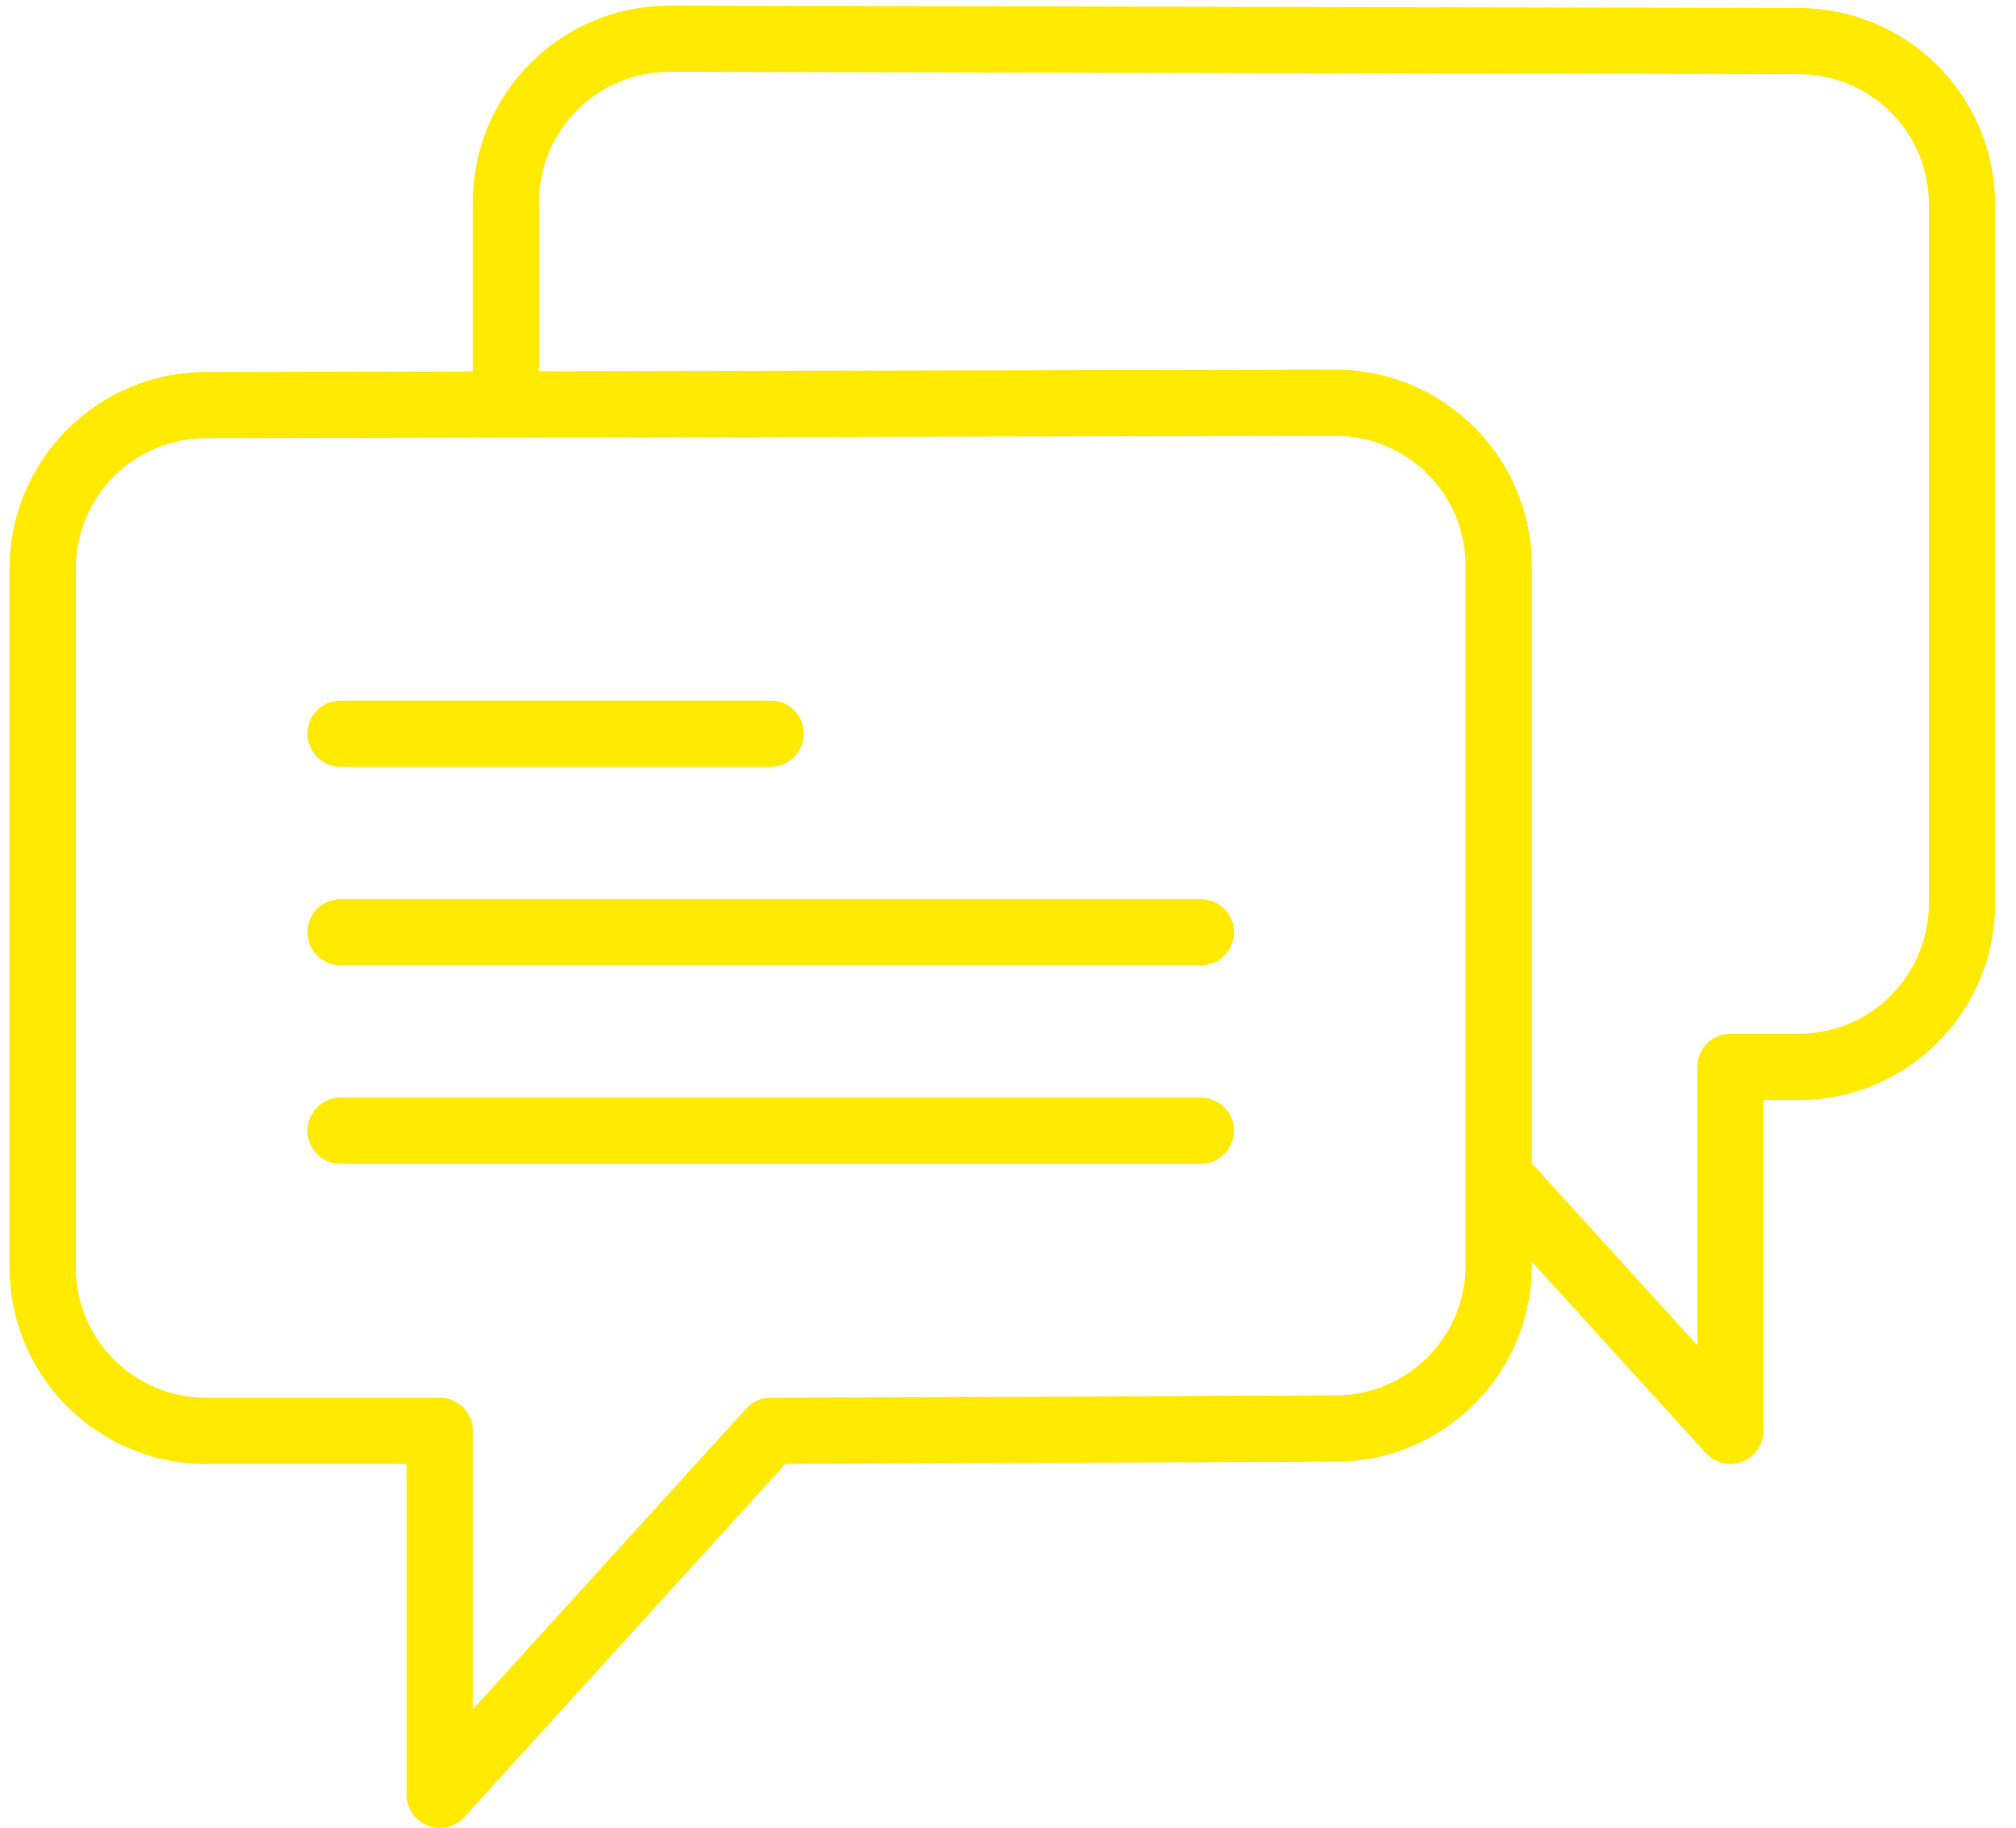 <?xml version="1.0" encoding="UTF-8"?> <svg xmlns="http://www.w3.org/2000/svg" width="118" height="107" viewBox="0 0 118 107" fill="none"><g clip-path="url(#clip0_1_2921)"><path d="M19.932 44.882H45.111C45.625 44.882 46.118 44.678 46.481 44.315C46.844 43.951 47.048 43.459 47.048 42.945C47.048 42.431 46.844 41.939 46.481 41.575C46.118 41.212 45.625 41.008 45.111 41.008H19.932C19.418 41.008 18.925 41.212 18.562 41.575C18.199 41.939 17.995 42.431 17.995 42.945C17.995 43.459 18.199 43.951 18.562 44.315C18.925 44.678 19.418 44.882 19.932 44.882ZM70.291 52.63H19.932C19.418 52.63 18.925 52.834 18.562 53.197C18.199 53.56 17.995 54.053 17.995 54.566C17.995 55.08 18.199 55.573 18.562 55.936C18.925 56.299 19.418 56.503 19.932 56.503H70.291C70.805 56.503 71.297 56.299 71.661 55.936C72.024 55.573 72.228 55.08 72.228 54.566C72.228 54.053 72.024 53.56 71.661 53.197C71.297 52.834 70.805 52.63 70.291 52.63ZM70.291 64.251H19.932C19.418 64.251 18.925 64.455 18.562 64.818C18.199 65.181 17.995 65.674 17.995 66.188C17.995 66.701 18.199 67.194 18.562 67.557C18.925 67.921 19.418 68.125 19.932 68.125H70.291C70.805 68.125 71.297 67.921 71.661 67.557C72.024 67.194 72.228 66.701 72.228 66.188C72.228 65.674 72.024 65.181 71.661 64.818C71.297 64.455 70.805 64.251 70.291 64.251Z" fill="#FFEA00"></path><path d="M105.295 0.469L39.165 0.333C32.832 0.333 27.68 5.485 27.68 11.819V21.744L12.049 21.776C5.715 21.776 0.563 26.929 0.563 33.262V74.21C0.563 80.544 5.715 85.694 12.049 85.694H23.806V105.063C23.806 105.454 23.924 105.836 24.145 106.158C24.366 106.481 24.679 106.729 25.044 106.87C25.409 107.011 25.807 107.039 26.188 106.949C26.569 106.859 26.913 106.656 27.176 106.366L45.971 85.69L78.174 85.558C84.508 85.558 89.66 80.406 89.66 74.075V73.856L99.848 85.062C100.112 85.35 100.456 85.551 100.836 85.64C101.216 85.728 101.614 85.701 101.978 85.56C102.342 85.419 102.655 85.172 102.876 84.851C103.097 84.529 103.216 84.149 103.218 83.759V64.39H105.291C111.624 64.39 116.777 59.238 116.777 52.906V11.954C116.773 8.91 115.562 5.991 113.41 3.838C111.258 1.685 108.339 0.473 105.295 0.469ZM85.786 74.073C85.784 76.092 84.98 78.027 83.551 79.454C82.122 80.881 80.186 81.683 78.167 81.683L45.104 81.818C44.835 81.819 44.57 81.876 44.324 81.985C44.079 82.094 43.859 82.253 43.678 82.451L27.68 100.052V83.755C27.68 83.241 27.475 82.749 27.112 82.385C26.749 82.022 26.256 81.818 25.743 81.818H12.049C10.031 81.816 8.096 81.014 6.669 79.587C5.242 78.16 4.439 76.226 4.437 74.208V33.26C4.439 31.241 5.243 29.306 6.67 27.879C8.098 26.452 10.034 25.65 12.053 25.648L29.616 25.611H29.62L78.174 25.511C80.192 25.513 82.127 26.315 83.555 27.742C84.982 29.17 85.784 31.105 85.786 33.123V74.073ZM112.903 52.902C112.9 54.92 112.097 56.855 110.67 58.281C109.243 59.708 107.309 60.51 105.291 60.512H101.281C100.768 60.512 100.275 60.716 99.912 61.08C99.549 61.443 99.345 61.935 99.345 62.449V78.746L89.66 68.093V33.125C89.66 26.791 84.508 21.639 78.17 21.639L31.553 21.734V11.817C31.555 9.799 32.357 7.865 33.784 6.438C35.21 5.011 37.144 4.208 39.161 4.205L105.289 4.34H105.293C107.311 4.343 109.246 5.145 110.673 6.572C112.1 7.999 112.903 9.934 112.905 11.953L112.903 52.902Z" fill="#FFEA00"></path></g><defs><clipPath id="clip0_1_2921"><rect width="116.214" height="106.667" fill="white" transform="translate(0.563 0.333)"></rect></clipPath></defs></svg> 